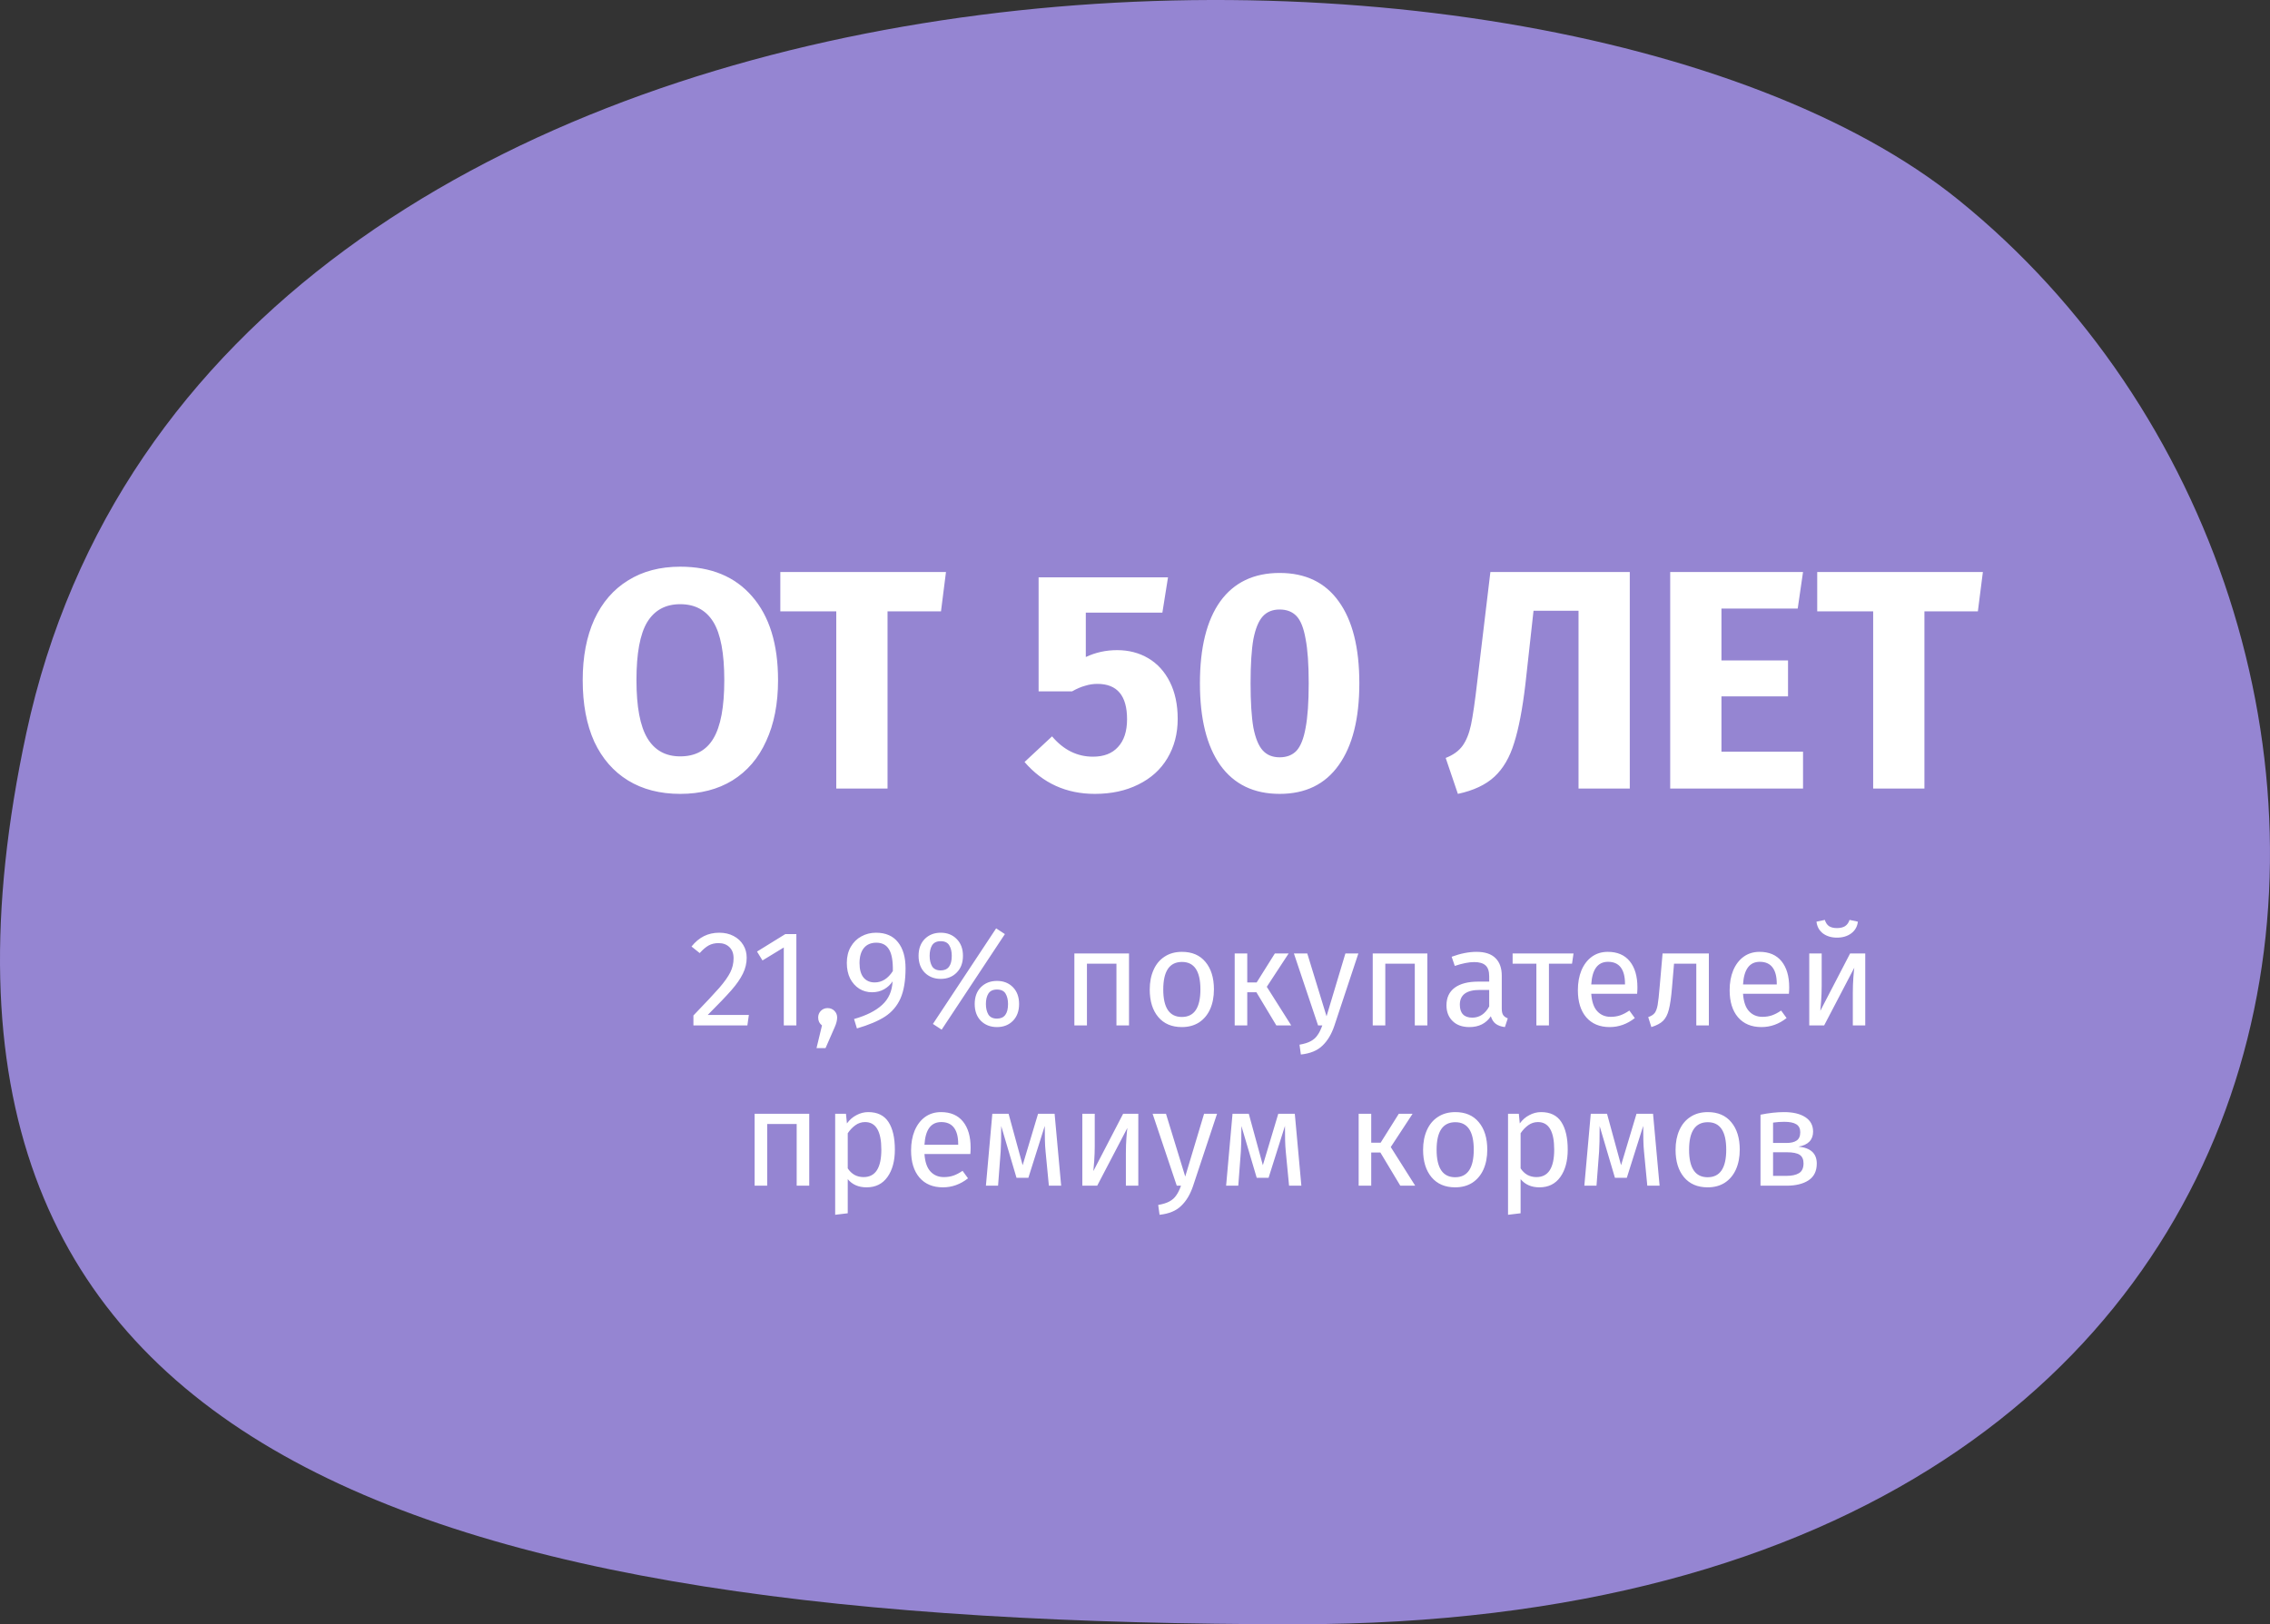 <?xml version="1.0" encoding="UTF-8"?> <svg xmlns="http://www.w3.org/2000/svg" viewBox="0 0 169.927 121.619" fill="none"><rect x="0" y="0" width="169.927" height="121.619" fill="#333333" stroke="none"/><path d="M1.97 54.892C15.42 -7.699 115.337 -10.27 146.58 14.946C185.119 46.051 180.725 121.619 97.038 121.619C31.045 121.619 -9.634 108.897 1.97 54.892Z" fill="#9585D2"></path><path d="M50.92 42.432C53.229 42.432 55.022 43.173 56.301 44.655C57.596 46.137 58.243 48.227 58.243 50.926C58.243 52.689 57.947 54.209 57.354 55.488C56.777 56.768 55.935 57.75 54.827 58.437C53.735 59.107 52.433 59.443 50.92 59.443C49.407 59.443 48.104 59.107 47.012 58.437C45.92 57.766 45.078 56.799 44.486 55.535C43.908 54.256 43.62 52.72 43.62 50.926C43.62 49.179 43.908 47.666 44.486 46.387C45.078 45.108 45.92 44.133 47.012 43.462C48.104 42.776 49.407 42.432 50.92 42.432ZM50.92 45.24C49.813 45.24 48.986 45.693 48.44 46.597C47.909 47.486 47.644 48.929 47.644 50.926C47.644 52.922 47.917 54.373 48.463 55.278C49.009 56.183 49.828 56.635 50.92 56.635C52.043 56.635 52.87 56.19 53.4 55.301C53.946 54.397 54.219 52.938 54.219 50.926C54.219 48.914 53.946 47.463 53.4 46.574C52.854 45.685 52.027 45.24 50.92 45.24ZM70.814 42.83L70.44 45.778H66.439V59.045H62.601V45.778H58.413V42.83H70.814ZM87.013 45.872H81.281V49.195C82.014 48.851 82.794 48.68 83.621 48.68C84.494 48.68 85.274 48.882 85.96 49.288C86.647 49.694 87.185 50.286 87.575 51.066C87.965 51.846 88.16 52.767 88.16 53.827C88.16 54.935 87.902 55.917 87.388 56.775C86.889 57.618 86.163 58.273 85.212 58.741C84.276 59.209 83.192 59.443 81.959 59.443C79.822 59.443 78.068 58.647 76.695 57.056L78.754 55.137C79.612 56.151 80.633 56.658 81.819 56.658C82.63 56.658 83.254 56.417 83.691 55.933C84.143 55.449 84.369 54.755 84.369 53.851C84.369 52.088 83.628 51.207 82.147 51.207C81.834 51.207 81.53 51.253 81.234 51.347C80.938 51.425 80.61 51.566 80.251 51.768H77.748V43.228H87.435L87.013 45.872ZM95.791 42.901C97.725 42.901 99.199 43.61 100.213 45.03C101.242 46.449 101.757 48.493 101.757 51.16C101.757 53.812 101.242 55.855 100.213 57.29C99.199 58.725 97.725 59.443 95.791 59.443C93.856 59.443 92.374 58.725 91.345 57.29C90.331 55.855 89.824 53.812 89.824 51.16C89.824 48.493 90.331 46.449 91.345 45.03C92.374 43.61 93.856 42.901 95.791 42.901ZM95.791 45.638C95.26 45.638 94.839 45.81 94.527 46.153C94.215 46.496 93.981 47.065 93.825 47.861C93.685 48.656 93.615 49.756 93.615 51.16C93.615 52.564 93.685 53.671 93.825 54.482C93.981 55.278 94.215 55.847 94.527 56.19C94.839 56.534 95.26 56.705 95.791 56.705C96.321 56.705 96.742 56.541 97.054 56.214C97.366 55.871 97.592 55.301 97.733 54.506C97.889 53.695 97.967 52.579 97.967 51.16C97.967 49.74 97.889 48.633 97.733 47.837C97.592 47.026 97.366 46.457 97.054 46.129C96.742 45.802 96.321 45.638 95.791 45.638ZM122.002 42.83V59.045H118.165V45.732H114.796L114.188 51.23C113.969 53.086 113.688 54.552 113.345 55.629C113.018 56.705 112.526 57.547 111.871 58.156C111.216 58.764 110.303 59.193 109.134 59.443L108.221 56.752C108.783 56.534 109.204 56.229 109.485 55.839C109.765 55.449 109.976 54.927 110.116 54.272C110.257 53.601 110.413 52.525 110.584 51.043L111.567 42.83H122.002ZM134.971 42.83L134.573 45.568H128.864V49.452H133.848V52.143H128.864V56.284H134.971V59.045H125.027V42.83H134.971ZM148.434 42.83L148.059 45.778H144.058V59.045H140.221V45.778H136.033V42.83H148.434Z" fill="white"></path><path d="M53.84 69.839C54.249 69.839 54.607 69.921 54.914 70.085C55.227 70.248 55.469 70.473 55.64 70.76C55.81 71.039 55.895 71.356 55.895 71.71C55.895 72.126 55.8 72.525 55.609 72.907C55.425 73.288 55.139 73.7 54.75 74.144C54.362 74.587 53.772 75.203 52.981 75.994H56.059L55.946 76.781H51.908V76.035C52.821 75.088 53.469 74.396 53.851 73.96C54.232 73.517 54.505 73.131 54.668 72.804C54.832 72.477 54.914 72.126 54.914 71.751C54.914 71.397 54.812 71.121 54.607 70.923C54.403 70.719 54.13 70.617 53.789 70.617C53.51 70.617 53.264 70.675 53.053 70.79C52.842 70.906 52.617 71.097 52.378 71.363L51.765 70.872C52.044 70.524 52.354 70.265 52.695 70.095C53.036 69.925 53.418 69.839 53.84 69.839ZM59.614 69.942V76.781H58.673V70.944L57.078 71.915L56.669 71.25L58.786 69.942H59.614ZM61.951 75.483C62.155 75.483 62.326 75.551 62.462 75.687C62.599 75.824 62.667 75.991 62.667 76.188C62.667 76.4 62.605 76.641 62.483 76.914L61.798 78.478H61.123L61.532 76.781C61.443 76.713 61.372 76.628 61.317 76.526C61.27 76.423 61.246 76.311 61.246 76.188C61.246 75.991 61.314 75.824 61.45 75.687C61.586 75.551 61.753 75.483 61.951 75.483ZM65.579 69.839C66.301 69.839 66.85 70.078 67.225 70.555C67.6 71.025 67.787 71.673 67.787 72.498C67.787 73.431 67.661 74.185 67.409 74.757C67.157 75.323 66.771 75.776 66.253 76.117C65.735 76.451 65.033 76.747 64.148 77.006L63.933 76.301C64.846 76.042 65.545 75.691 66.029 75.248C66.519 74.805 66.782 74.215 66.816 73.479C66.659 73.724 66.448 73.922 66.182 74.072C65.916 74.222 65.616 74.297 65.282 74.297C64.928 74.297 64.608 74.208 64.321 74.031C64.035 73.847 63.807 73.592 63.636 73.264C63.473 72.93 63.391 72.542 63.391 72.099C63.391 71.635 63.49 71.233 63.688 70.892C63.885 70.552 64.148 70.293 64.475 70.116C64.809 69.932 65.177 69.839 65.579 69.839ZM65.477 73.561C66.015 73.561 66.468 73.278 66.836 72.712C66.85 71.956 66.754 71.414 66.55 71.087C66.352 70.753 66.036 70.586 65.599 70.586C65.197 70.586 64.887 70.719 64.669 70.984C64.451 71.25 64.342 71.629 64.342 72.119C64.342 72.596 64.444 72.958 64.648 73.203C64.853 73.442 65.129 73.561 65.477 73.561ZM74.569 69.512L75.224 69.942L70.49 77.098L69.836 76.669L74.569 69.512ZM70.418 69.839C70.909 69.839 71.308 69.996 71.615 70.31C71.928 70.623 72.085 71.042 72.085 71.567C72.085 72.092 71.928 72.511 71.615 72.825C71.308 73.138 70.909 73.295 70.418 73.295C69.935 73.295 69.536 73.138 69.222 72.825C68.916 72.511 68.762 72.092 68.762 71.567C68.762 71.042 68.916 70.623 69.222 70.31C69.536 69.996 69.935 69.839 70.418 69.839ZM70.418 70.473C70.119 70.473 69.904 70.576 69.774 70.78C69.652 70.984 69.591 71.247 69.591 71.567C69.591 71.881 69.652 72.143 69.774 72.355C69.904 72.559 70.119 72.661 70.418 72.661C70.971 72.661 71.247 72.297 71.247 71.567C71.247 71.254 71.185 70.995 71.063 70.79C70.94 70.579 70.725 70.473 70.418 70.473ZM74.631 73.448C75.121 73.448 75.52 73.605 75.827 73.919C76.133 74.232 76.287 74.651 76.287 75.176C76.287 75.701 76.133 76.12 75.827 76.434C75.52 76.747 75.121 76.904 74.631 76.904C74.14 76.904 73.738 76.747 73.424 76.434C73.117 76.12 72.964 75.701 72.964 75.176C72.964 74.651 73.117 74.232 73.424 73.919C73.738 73.605 74.14 73.448 74.631 73.448ZM74.631 74.093C74.331 74.093 74.116 74.195 73.987 74.399C73.864 74.597 73.802 74.856 73.802 75.176C73.802 75.49 73.864 75.752 73.987 75.963C74.116 76.168 74.331 76.27 74.631 76.27C75.183 76.27 75.459 75.906 75.459 75.176C75.459 74.863 75.397 74.604 75.275 74.399C75.152 74.195 74.937 74.093 74.631 74.093ZM83.574 76.781V72.16H81.366V76.781H80.425V71.393H84.515V76.781H83.574ZM88.48 71.271C89.237 71.271 89.823 71.523 90.238 72.027C90.661 72.532 90.872 73.217 90.872 74.082C90.872 74.641 90.777 75.135 90.586 75.565C90.395 75.987 90.119 76.318 89.758 76.556C89.397 76.788 88.967 76.904 88.47 76.904C87.713 76.904 87.124 76.652 86.701 76.147C86.279 75.643 86.067 74.958 86.067 74.093C86.067 73.534 86.163 73.043 86.354 72.62C86.544 72.191 86.82 71.86 87.182 71.629C87.543 71.39 87.976 71.271 88.48 71.271ZM88.48 72.027C87.546 72.027 87.079 72.716 87.079 74.093C87.079 75.462 87.543 76.147 88.47 76.147C89.397 76.147 89.86 75.459 89.86 74.082C89.86 72.712 89.4 72.027 88.48 72.027ZM96.464 71.393L94.829 73.888L96.659 76.781H95.544L94.052 74.297H93.367V76.781H92.426V71.393H93.367V73.561H94.072L95.432 71.393H96.464ZM99.885 76.812C99.673 77.439 99.377 77.933 98.995 78.294C98.62 78.662 98.082 78.884 97.38 78.959L97.278 78.223C97.632 78.161 97.915 78.073 98.126 77.957C98.338 77.841 98.505 77.691 98.627 77.507C98.757 77.33 98.876 77.088 98.985 76.781H98.668L96.859 71.393H97.86L99.302 76.096L100.713 71.393H101.684L99.885 76.812ZM105.908 76.781V72.16H103.7V76.781H102.759V71.393H106.849V76.781H105.908ZM112.419 75.524C112.419 75.742 112.457 75.906 112.531 76.014C112.606 76.117 112.719 76.195 112.869 76.25L112.654 76.904C112.375 76.87 112.15 76.791 111.979 76.669C111.809 76.546 111.683 76.355 111.601 76.096C111.24 76.635 110.705 76.904 109.996 76.904C109.464 76.904 109.045 76.754 108.739 76.454C108.432 76.154 108.279 75.762 108.279 75.278C108.279 74.706 108.483 74.266 108.892 73.96C109.308 73.653 109.894 73.5 110.65 73.5H111.478V73.101C111.478 72.719 111.386 72.447 111.202 72.283C111.018 72.119 110.736 72.037 110.354 72.037C109.959 72.037 109.475 72.133 108.902 72.324L108.667 71.639C109.335 71.393 109.955 71.271 110.528 71.271C111.162 71.271 111.635 71.427 111.949 71.741C112.262 72.048 112.419 72.488 112.419 73.06V75.524ZM110.211 76.198C110.749 76.198 111.172 75.919 111.478 75.36V74.123H110.773C109.778 74.123 109.28 74.491 109.28 75.227C109.28 75.548 109.359 75.79 109.516 75.953C109.672 76.117 109.904 76.198 110.211 76.198ZM117.79 71.393L117.678 72.16H115.95V76.781H115.01V72.16H113.231V71.393H117.79ZM122.573 73.929C122.573 74.086 122.566 74.246 122.552 74.409H119.117C119.158 75.002 119.308 75.438 119.567 75.718C119.826 75.997 120.16 76.137 120.569 76.137C120.828 76.137 121.067 76.1 121.285 76.025C121.503 75.95 121.731 75.831 121.97 75.667L122.379 76.229C121.806 76.679 121.179 76.904 120.498 76.904C119.748 76.904 119.162 76.658 118.739 76.168C118.323 75.677 118.116 75.002 118.116 74.144C118.116 73.585 118.204 73.09 118.381 72.661C118.565 72.225 118.824 71.884 119.158 71.639C119.499 71.393 119.898 71.271 120.354 71.271C121.07 71.271 121.619 71.506 122 71.976C122.382 72.447 122.573 73.097 122.573 73.929ZM121.643 73.653C121.643 73.121 121.537 72.716 121.326 72.436C121.114 72.157 120.797 72.017 120.375 72.017C119.605 72.017 119.186 72.583 119.117 73.714H121.643V73.653ZM127.921 71.393V76.781H126.981V72.16H125.314L125.161 73.96C125.1 74.689 125.021 75.234 124.926 75.595C124.837 75.957 124.694 76.236 124.497 76.434C124.306 76.624 124.013 76.781 123.617 76.904L123.382 76.158C123.614 76.076 123.777 75.97 123.873 75.841C123.968 75.711 124.04 75.513 124.088 75.248C124.135 74.982 124.186 74.518 124.241 73.857L124.456 71.393H127.921ZM133.935 73.929C133.935 74.086 133.928 74.246 133.914 74.409H130.479C130.52 75.002 130.67 75.438 130.929 75.718C131.188 75.997 131.522 76.137 131.931 76.137C132.19 76.137 132.428 76.1 132.646 76.025C132.864 75.95 133.093 75.831 133.331 75.667L133.74 76.229C133.168 76.679 132.541 76.904 131.859 76.904C131.109 76.904 130.523 76.658 130.101 76.168C129.685 75.677 129.477 75.002 129.477 74.144C129.477 73.585 129.566 73.09 129.743 72.661C129.927 72.225 130.186 71.884 130.52 71.639C130.861 71.393 131.259 71.271 131.716 71.271C132.432 71.271 132.98 71.506 133.362 71.976C133.744 72.447 133.935 73.097 133.935 73.929ZM133.004 73.653C133.004 73.121 132.899 72.716 132.687 72.436C132.476 72.157 132.159 72.017 131.736 72.017C130.966 72.017 130.547 72.583 130.479 73.714H133.004V73.653ZM139.628 76.781H138.698V74.348C138.698 73.939 138.711 73.551 138.739 73.182C138.766 72.815 138.79 72.572 138.81 72.457L136.551 76.781H135.437V71.393H136.367V73.827C136.367 74.188 136.353 74.563 136.326 74.951C136.299 75.333 136.278 75.578 136.265 75.687L138.494 71.393H139.628V76.781ZM137.512 70.207C137.096 70.207 136.745 70.102 136.459 69.891C136.18 69.672 136.019 69.379 135.978 69.012L136.602 68.879C136.67 69.096 136.776 69.253 136.919 69.349C137.069 69.444 137.267 69.492 137.512 69.492C137.757 69.492 137.959 69.444 138.115 69.349C138.272 69.247 138.384 69.09 138.453 68.879L139.076 69.012C139.035 69.379 138.868 69.672 138.575 69.891C138.289 70.102 137.935 70.207 137.512 70.207ZM59.638 88.781V84.16H57.43V88.781H56.489V83.394H60.578V88.781H59.638ZM64.993 83.271C65.682 83.271 66.186 83.516 66.507 84.007C66.827 84.498 66.987 85.189 66.987 86.082C66.987 86.927 66.803 87.609 66.435 88.127C66.067 88.645 65.545 88.904 64.871 88.904C64.271 88.904 63.801 88.7 63.46 88.29V90.846L62.519 90.959V83.394H63.327L63.399 84.119C63.596 83.847 63.835 83.639 64.114 83.496C64.394 83.346 64.687 83.271 64.993 83.271ZM64.646 88.137C65.532 88.137 65.975 87.452 65.975 86.082C65.975 84.705 65.569 84.017 64.758 84.017C64.492 84.017 64.251 84.096 64.032 84.252C63.814 84.409 63.624 84.61 63.46 84.855V87.483C63.596 87.694 63.767 87.858 63.971 87.974C64.176 88.083 64.4 88.137 64.646 88.137ZM72.658 85.929C72.658 86.086 72.652 86.246 72.638 86.41H69.203C69.244 87.002 69.394 87.439 69.653 87.718C69.912 87.998 70.246 88.137 70.655 88.137C70.914 88.137 71.152 88.1 71.37 88.025C71.588 87.95 71.817 87.83 72.055 87.667L72.464 88.229C71.892 88.679 71.265 88.904 70.583 88.904C69.833 88.904 69.247 88.659 68.825 88.168C68.409 87.677 68.201 87.002 68.201 86.144C68.201 85.585 68.29 85.091 68.467 84.661C68.651 84.225 68.91 83.884 69.244 83.639C69.585 83.394 69.983 83.271 70.44 83.271C71.156 83.271 71.704 83.506 72.086 83.976C72.468 84.447 72.658 85.097 72.658 85.929ZM71.728 85.653C71.728 85.121 71.623 84.716 71.411 84.436C71.2 84.157 70.883 84.017 70.46 84.017C69.69 84.017 69.271 84.583 69.203 85.714H71.728V85.653ZM79.436 88.781H78.516L78.271 86.236C78.243 85.97 78.226 85.677 78.219 85.356C78.213 85.029 78.209 84.678 78.209 84.303L76.982 88.188H76.093L74.948 84.314C74.948 85.213 74.934 85.85 74.907 86.225L74.713 88.781H73.803L74.283 83.394H75.5L76.553 87.248L77.708 83.394H78.945L79.436 88.781ZM85.211 88.781H84.281V86.348C84.281 85.939 84.294 85.551 84.322 85.183C84.349 84.814 84.373 84.573 84.393 84.457L82.134 88.781H81.02V83.394H81.95V85.827C81.95 86.188 81.936 86.563 81.909 86.951C81.882 87.333 81.861 87.578 81.847 87.687L84.076 83.394H85.211V88.781ZM89.307 88.812C89.095 89.439 88.799 89.933 88.417 90.294C88.043 90.662 87.504 90.884 86.802 90.959L86.7 90.223C87.054 90.161 87.337 90.073 87.548 89.957C87.76 89.841 87.927 89.691 88.049 89.507C88.179 89.33 88.298 89.088 88.407 88.781H88.09L86.281 83.394H87.282L88.724 88.096L90.135 83.394H91.106L89.307 88.812ZM97.417 88.781H96.497L96.251 86.236C96.224 85.97 96.207 85.677 96.2 85.356C96.194 85.029 96.19 84.678 96.19 84.303L94.963 88.188H94.074L92.929 84.314C92.929 85.213 92.915 85.85 92.888 86.225L92.694 88.781H91.784L92.264 83.394H93.481L94.534 87.248L95.689 83.394H96.926L97.417 88.781ZM105.744 83.394L104.109 85.888L105.939 88.781H104.824L103.332 86.297H102.647V88.781H101.706V83.394H102.647V85.561H103.352L104.712 83.394H105.744ZM108.942 83.271C109.698 83.271 110.285 83.523 110.7 84.027C111.123 84.532 111.334 85.217 111.334 86.082C111.334 86.641 111.239 87.135 111.048 87.565C110.857 87.987 110.581 88.318 110.22 88.556C109.859 88.788 109.429 88.904 108.932 88.904C108.175 88.904 107.586 88.652 107.163 88.148C106.74 87.643 106.529 86.958 106.529 86.092C106.529 85.534 106.625 85.043 106.815 84.62C107.006 84.191 107.282 83.86 107.644 83.629C108.005 83.39 108.438 83.271 108.942 83.271ZM108.942 84.027C108.008 84.027 107.541 84.716 107.541 86.092C107.541 87.462 108.005 88.148 108.932 88.148C109.859 88.148 110.322 87.459 110.322 86.082C110.322 84.712 109.862 84.027 108.942 84.027ZM115.362 83.271C116.05 83.271 116.555 83.516 116.875 84.007C117.195 84.498 117.356 85.189 117.356 86.082C117.356 86.927 117.172 87.609 116.804 88.127C116.436 88.645 115.914 88.904 115.239 88.904C114.64 88.904 114.169 88.7 113.829 88.29V90.846L112.888 90.959V83.394H113.696L113.767 84.119C113.965 83.847 114.204 83.639 114.483 83.496C114.762 83.346 115.055 83.271 115.362 83.271ZM115.014 88.137C115.901 88.137 116.344 87.452 116.344 86.082C116.344 84.705 115.938 84.017 115.127 84.017C114.861 84.017 114.619 84.096 114.401 84.252C114.183 84.409 113.992 84.61 113.829 84.855V87.483C113.965 87.694 114.135 87.858 114.34 87.974C114.544 88.083 114.769 88.137 115.014 88.137ZM124.233 88.781H123.313L123.068 86.236C123.041 85.97 123.024 85.677 123.017 85.356C123.01 85.029 123.007 84.678 123.007 84.303L121.78 88.188H120.89L119.745 84.314C119.745 85.213 119.732 85.85 119.705 86.225L119.51 88.781H118.6L119.081 83.394H120.298L121.35 87.248L122.506 83.394H123.743L124.233 88.781ZM127.841 83.271C128.598 83.271 129.184 83.523 129.6 84.027C130.022 84.532 130.234 85.217 130.234 86.082C130.234 86.641 130.138 87.135 129.947 87.565C129.757 87.987 129.481 88.318 129.119 88.556C128.758 88.788 128.329 88.904 127.831 88.904C127.075 88.904 126.485 88.652 126.062 88.148C125.64 87.643 125.429 86.958 125.429 86.092C125.429 85.534 125.524 85.043 125.715 84.62C125.906 84.191 126.182 83.86 126.543 83.629C126.904 83.39 127.337 83.271 127.841 83.271ZM127.841 84.027C126.908 84.027 126.441 84.716 126.441 86.092C126.441 87.462 126.904 88.148 127.831 88.148C128.758 88.148 129.222 87.459 129.222 86.082C129.222 84.712 128.762 84.027 127.841 84.027ZM134.63 85.857C135.543 85.946 136 86.369 136 87.125C136 87.691 135.792 88.11 135.376 88.383C134.967 88.648 134.418 88.781 133.73 88.781H131.787V83.465C132.421 83.336 133.011 83.271 133.556 83.271C134.224 83.271 134.752 83.397 135.141 83.649C135.529 83.901 135.724 84.262 135.724 84.733C135.724 85.039 135.632 85.288 135.448 85.479C135.263 85.67 134.991 85.796 134.63 85.857ZM133.566 83.997C133.28 83.997 133.001 84.017 132.728 84.058V85.581H133.74C134.067 85.581 134.32 85.52 134.497 85.397C134.674 85.274 134.763 85.067 134.763 84.774C134.763 84.501 134.664 84.303 134.466 84.181C134.268 84.058 133.969 83.997 133.566 83.997ZM133.73 88.045C134.132 88.045 134.446 87.977 134.67 87.841C134.895 87.704 135.008 87.459 135.008 87.105C135.008 86.812 134.913 86.6 134.722 86.471C134.531 86.341 134.207 86.277 133.75 86.277H132.728V88.045H133.73Z" fill="white"></path></svg> 